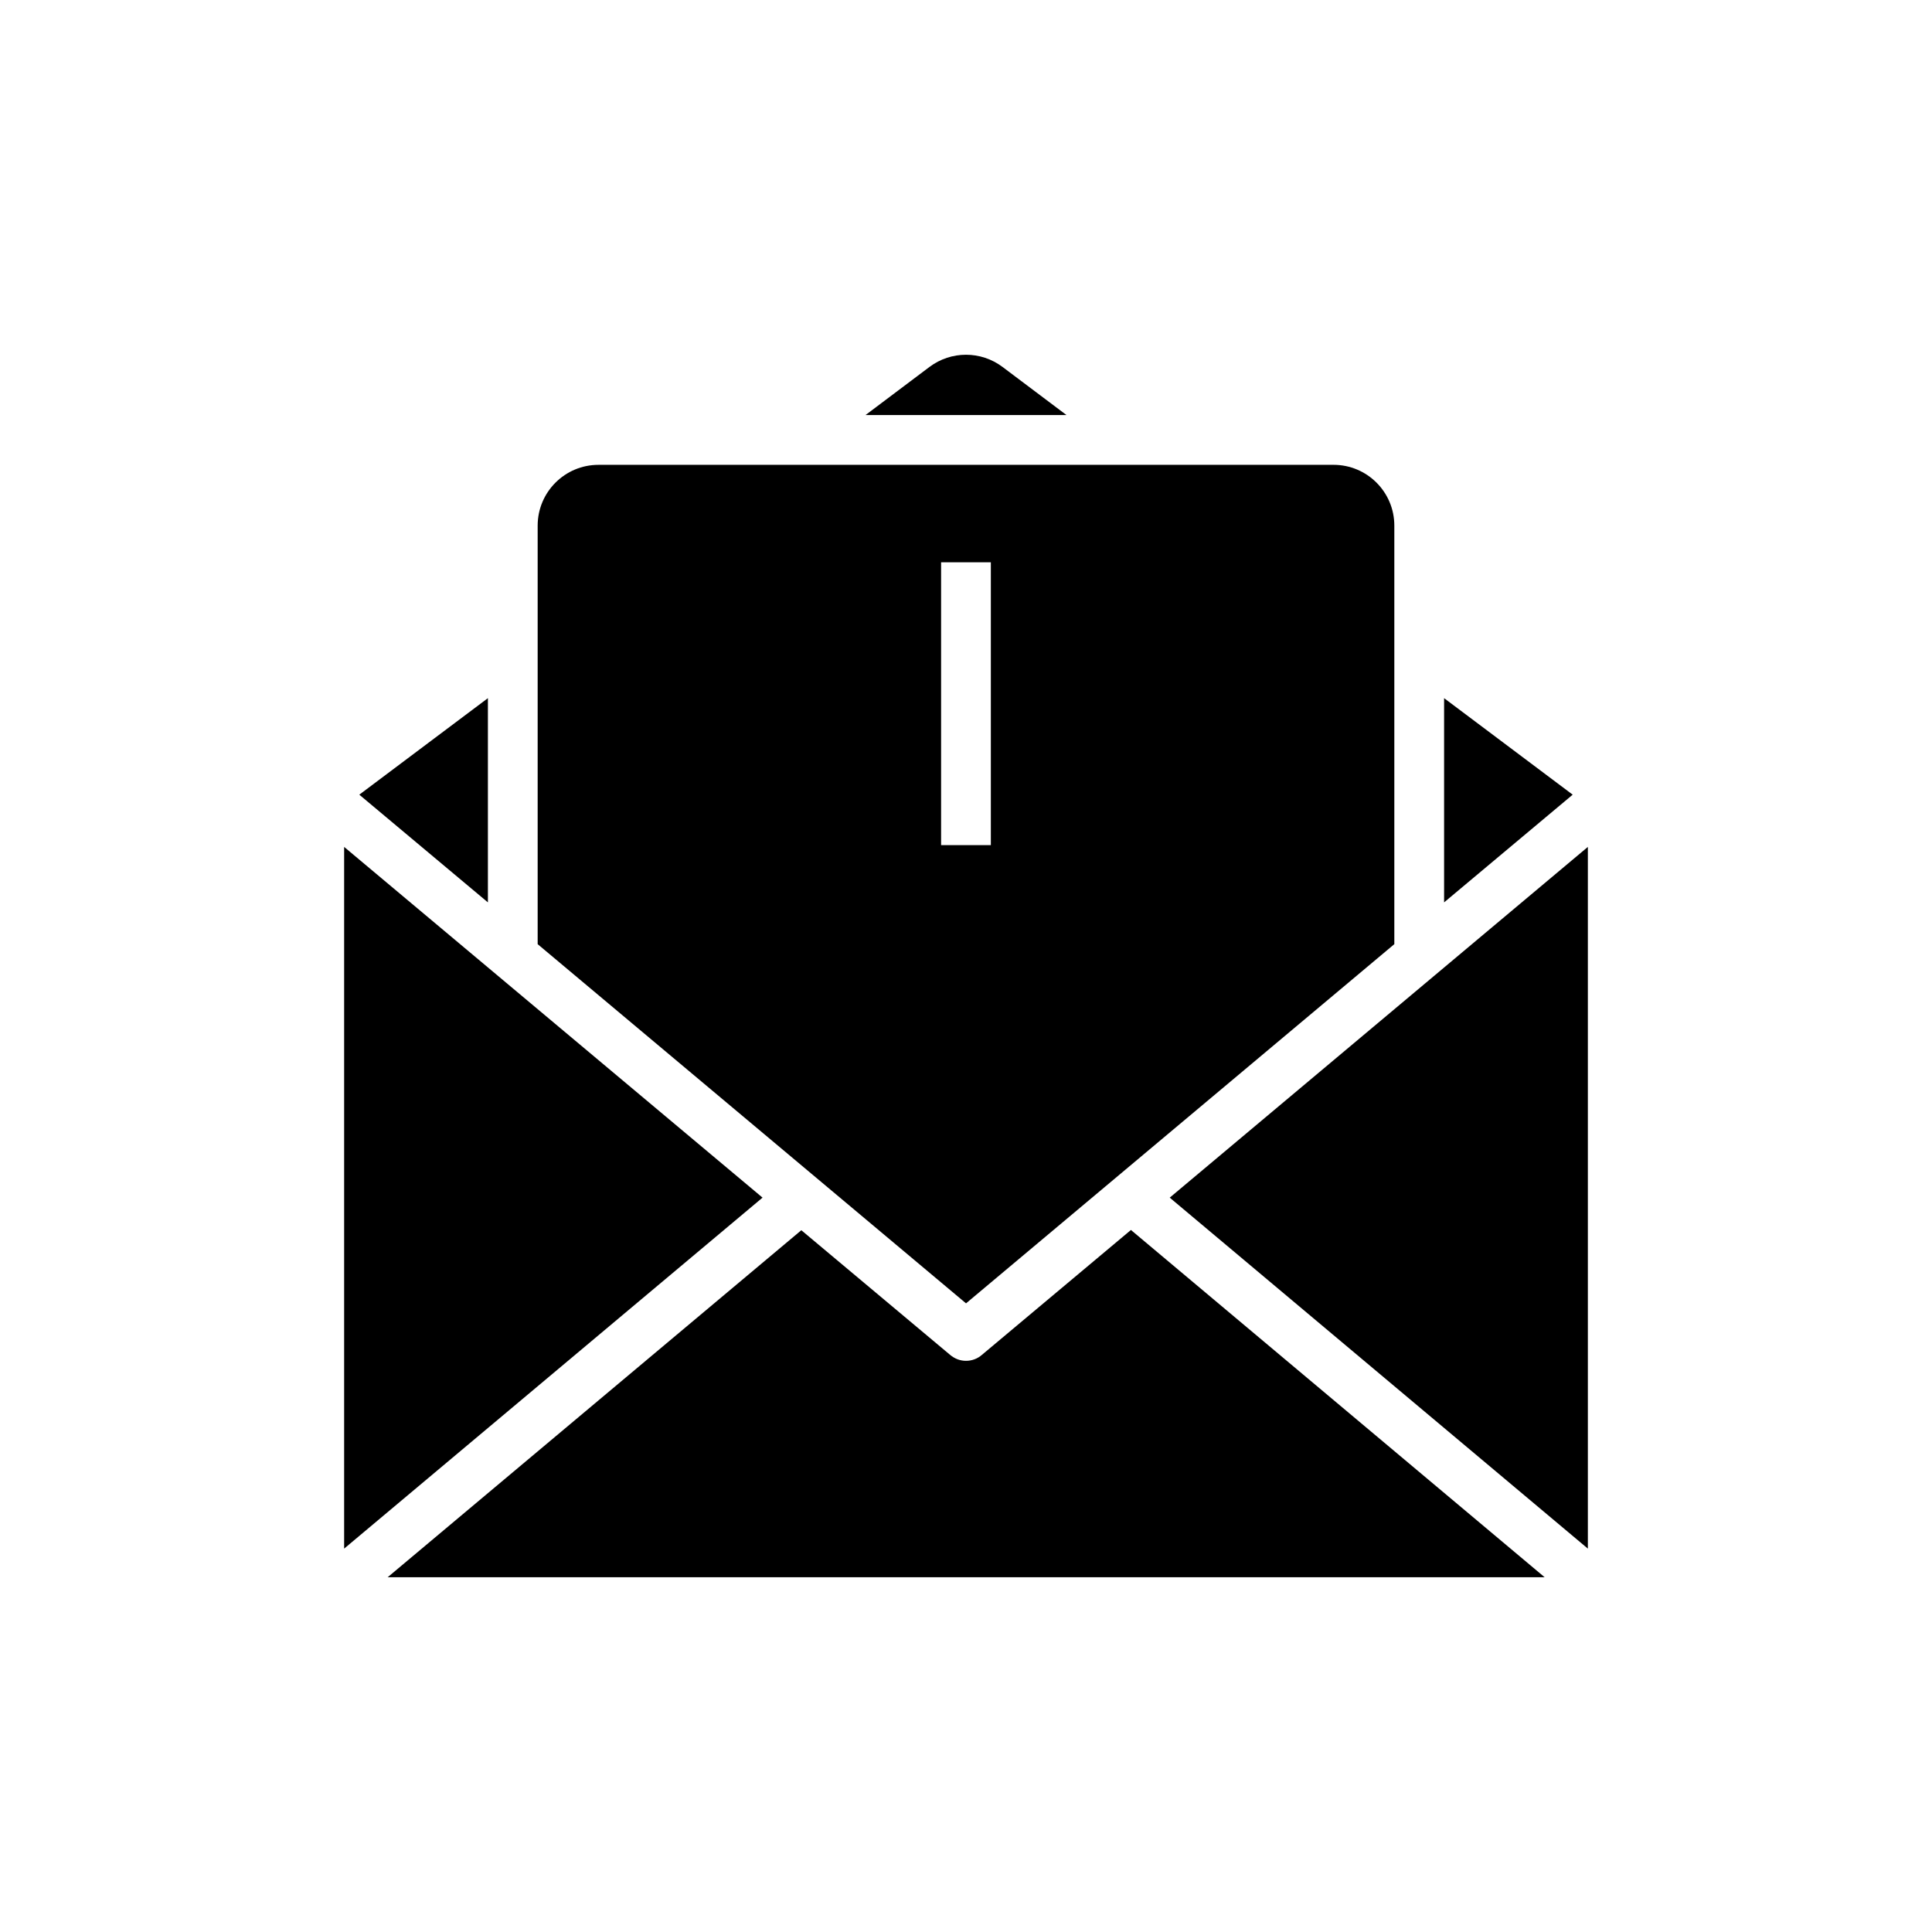 <?xml version="1.0" encoding="UTF-8"?>
<!-- Uploaded to: SVG Find, www.svgrepo.com, Generator: SVG Find Mixer Tools -->
<svg fill="#000000" width="800px" height="800px" version="1.1" viewBox="144 144 512 512" xmlns="http://www.w3.org/2000/svg">
 <g>
  <path d="m273.3 329.02-34.082 25.578 34.082 28.543z"/>
  <path d="m235.2 368.44v185.96l110.88-93.016z"/>
  <path d="m409.69 241.25c-5.738-4.316-13.641-4.316-19.379 0l-16.941 12.746h53.266z"/>
  <path d="m513.51 394.21v-110.91c0-8.902-7.215-16.117-16.117-16.117l-194.79 0.004c-8.902 0-16.117 7.215-16.117 16.117v110.91l113.52 95.188zm-120.11-101.19h13.184v74.953h-13.184z"/>
  <path d="m404.22 503.05c-1.188 1.051-2.703 1.582-4.219 1.582s-2.965-0.527-4.219-1.582l-39.422-33.027-109.62 91.957h306.6l-109.63-92.023z"/>
  <path d="m526.7 329.02v54.121l34.078-28.543z"/>
  <path d="m564.8 554.4v-185.96l-110.81 92.949z"/>
 </g>
</svg>